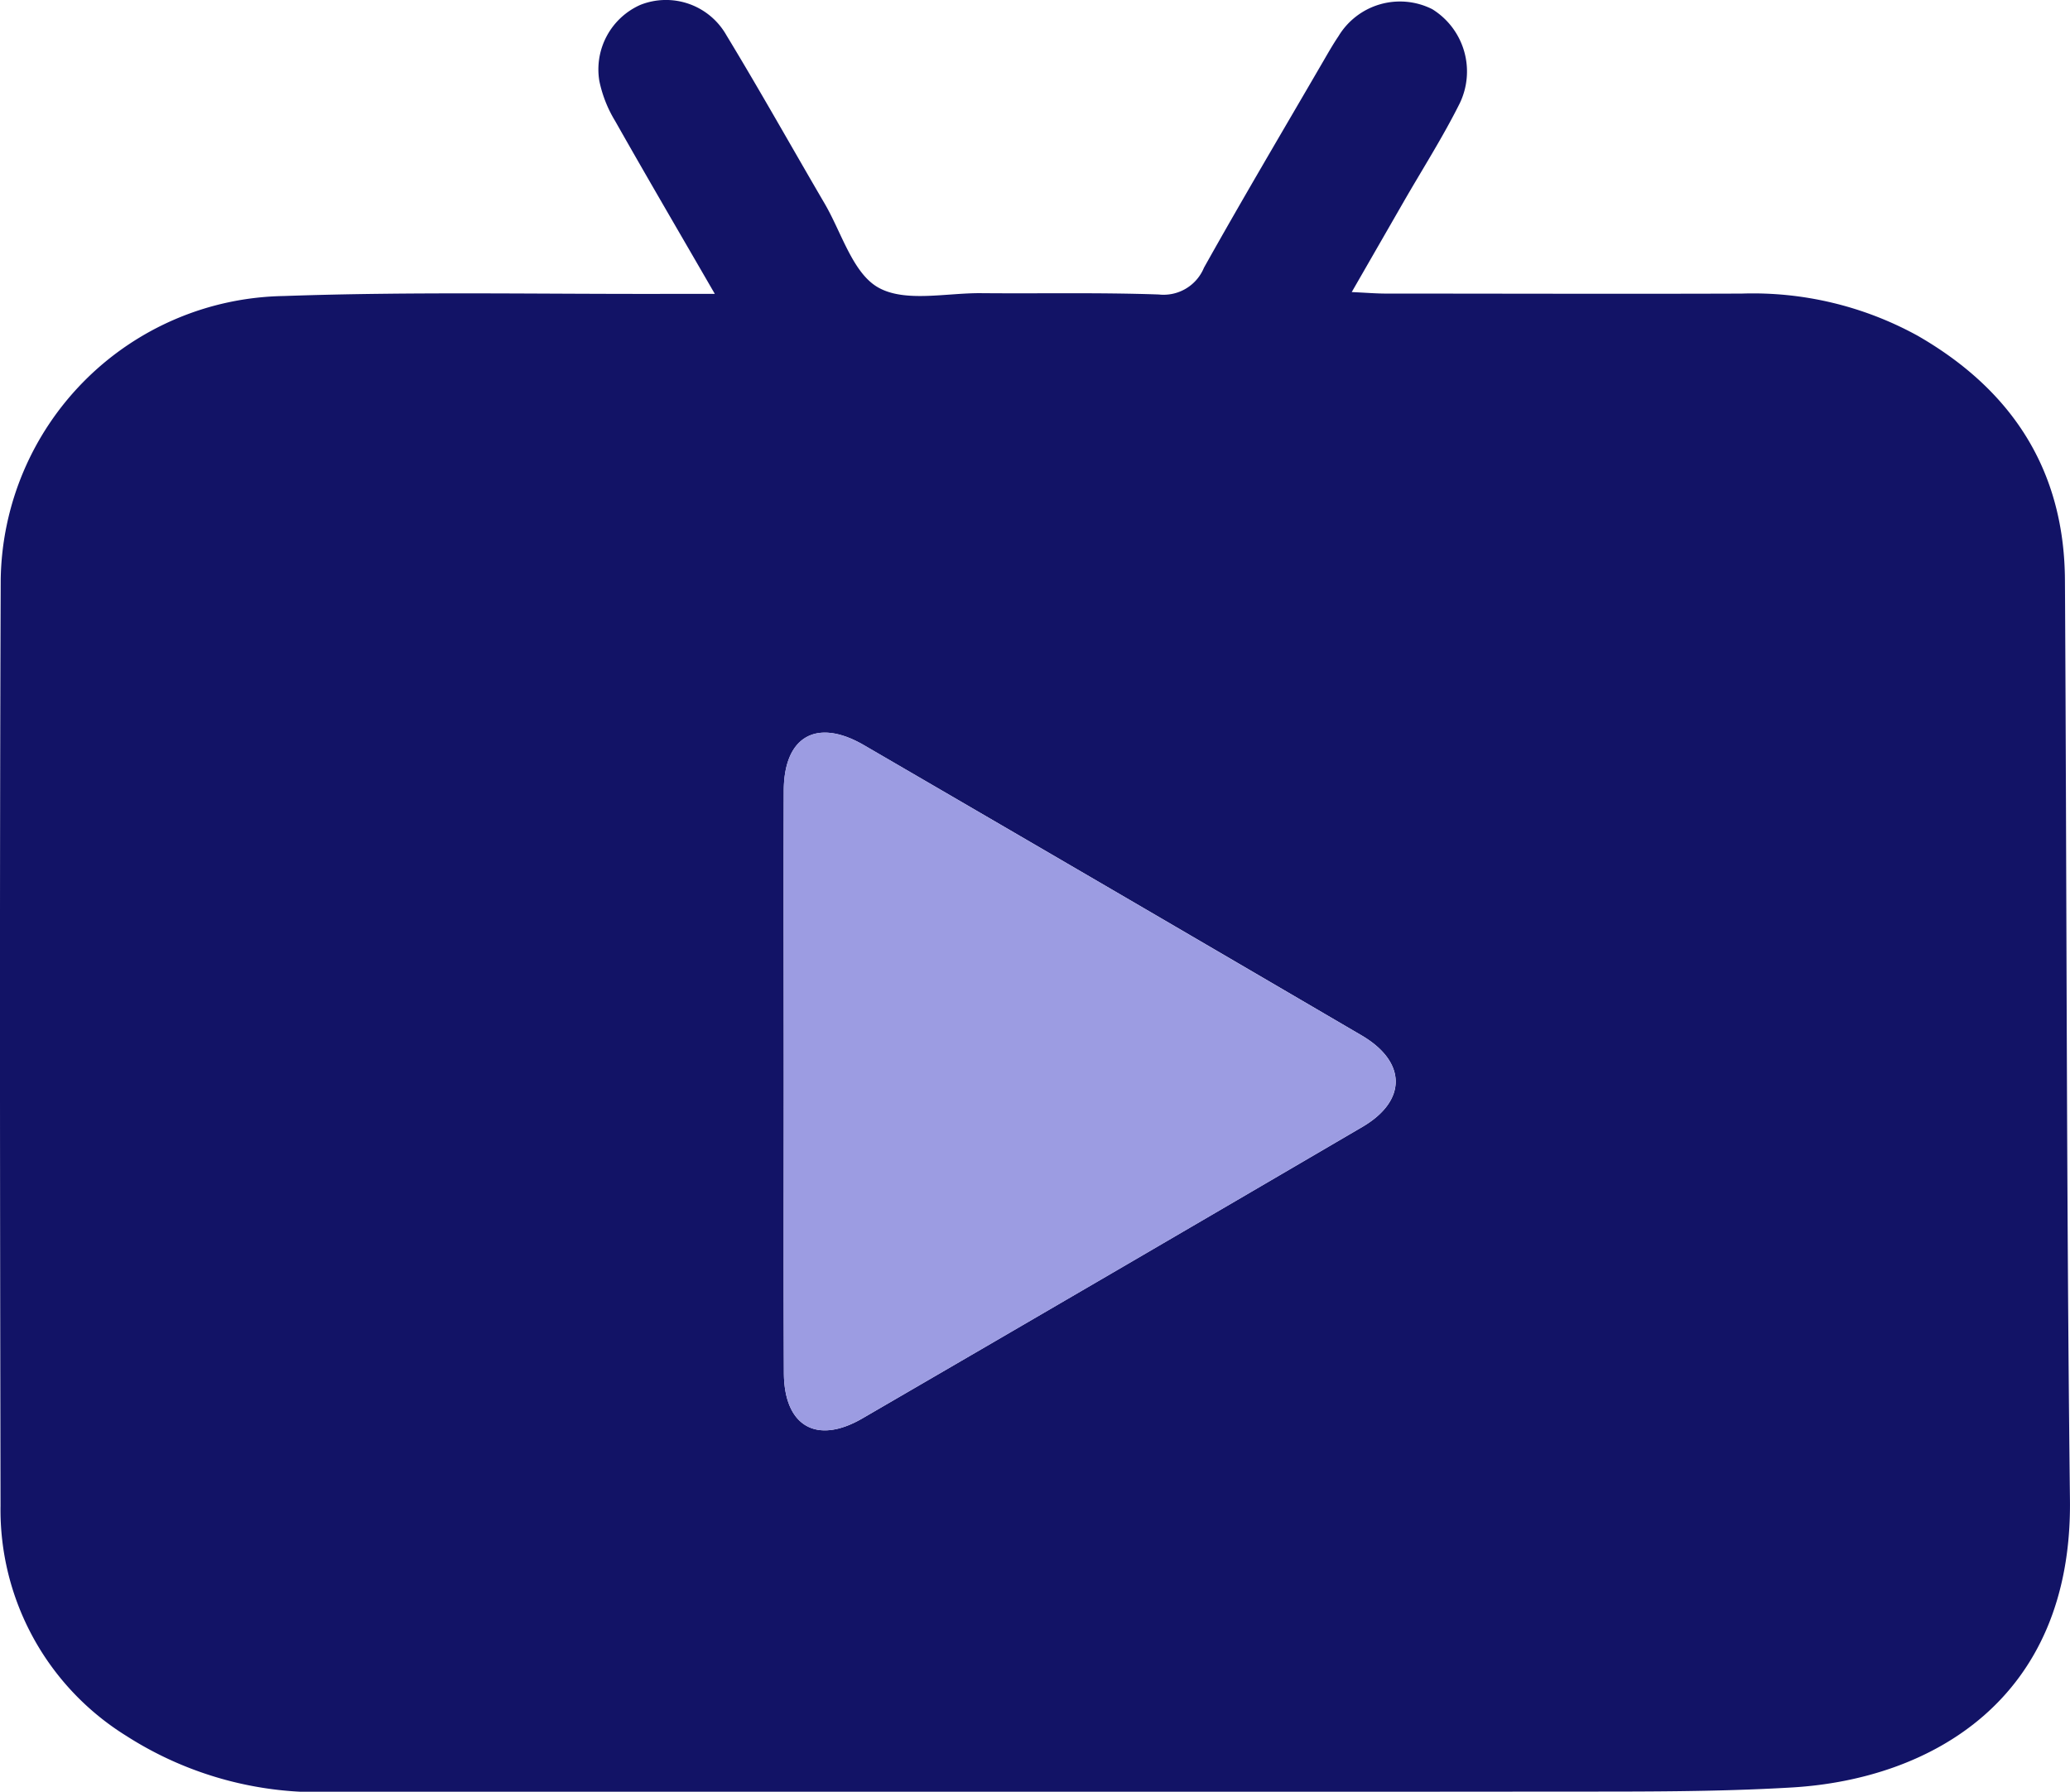 <svg id="Group_90594" data-name="Group 90594" xmlns="http://www.w3.org/2000/svg" xmlns:xlink="http://www.w3.org/1999/xlink" width="90" height="77.892" viewBox="0 0 90 77.892">
  <defs>
    <clipPath id="clip-path">
      <rect id="Rectangle_35485" data-name="Rectangle 35485" width="90" height="77.892" fill="#121366"/>
    </clipPath>
  </defs>
  <g id="Group_90593" data-name="Group 90593" clip-path="url(#clip-path)">
    <path id="Path_26013" data-name="Path 26013" d="M31.078,12.774c-1.561-2.7-2.965-5.095-4.332-7.513a5.469,5.469,0,0,1-.688-1.743A3.068,3.068,0,0,1,27.844.211,3.019,3.019,0,0,1,31.58,1.526c1.466,2.415,2.846,4.881,4.272,7.32.744,1.272,1.226,3.034,2.34,3.657,1.168.654,2.95.228,4.463.242,2.574.023,5.151-.033,7.722.057a1.9,1.9,0,0,0,1.969-1.163c1.689-3.017,3.453-5.992,5.19-8.981.212-.365.421-.732.657-1.081A3.122,3.122,0,0,1,62.274.4a3.187,3.187,0,0,1,1.189,4.1c-.734,1.468-1.622,2.86-2.442,4.285l-2.25,3.912c.632.029,1.071.066,1.509.066,5.149,0,10.3.018,15.447,0A14.854,14.854,0,0,1,83.385,14.6c4.087,2.353,6.366,5.828,6.395,10.613.08,13.332.063,26.666.218,40,.1,8.712-6.087,12.134-12.072,12.493-3.364.2-6.744.178-10.117.181q-26.653.023-53.307.012a15.472,15.472,0,0,1-9.012-2.436A11.561,11.561,0,0,1,.023,65.461C0,52.038-.02,38.614.031,25.19A12.513,12.513,0,0,1,12.336,12.869c5.649-.2,11.309-.075,16.964-.094.492,0,.983,0,1.778,0m3,34.253c0,4.221-.013,8.441.005,12.661.01,2.311,1.42,3.13,3.413,1.973Q48.374,55.344,59.235,48.99c1.946-1.139,1.929-2.828-.035-3.978Q48.395,38.689,37.572,32.4c-2.06-1.2-3.486-.39-3.494,1.97-.013,4.22,0,8.441,0,12.661" transform="translate(0 0)" fill="#121366"/>
    <path id="Path_26014" data-name="Path 26014" d="M134.264,140.678c0-4.221-.01-8.441,0-12.661.007-2.36,1.434-3.168,3.494-1.97q10.822,6.294,21.628,12.616c1.964,1.15,1.981,2.839.035,3.978Q148.564,149,137.682,155.313c-1.993,1.157-3.4.338-3.413-1.973-.018-4.22-.005-8.441-.005-12.661" transform="translate(-100.189 -93.651)" fill="#9c9ce2"/>
  </g>
</svg>
